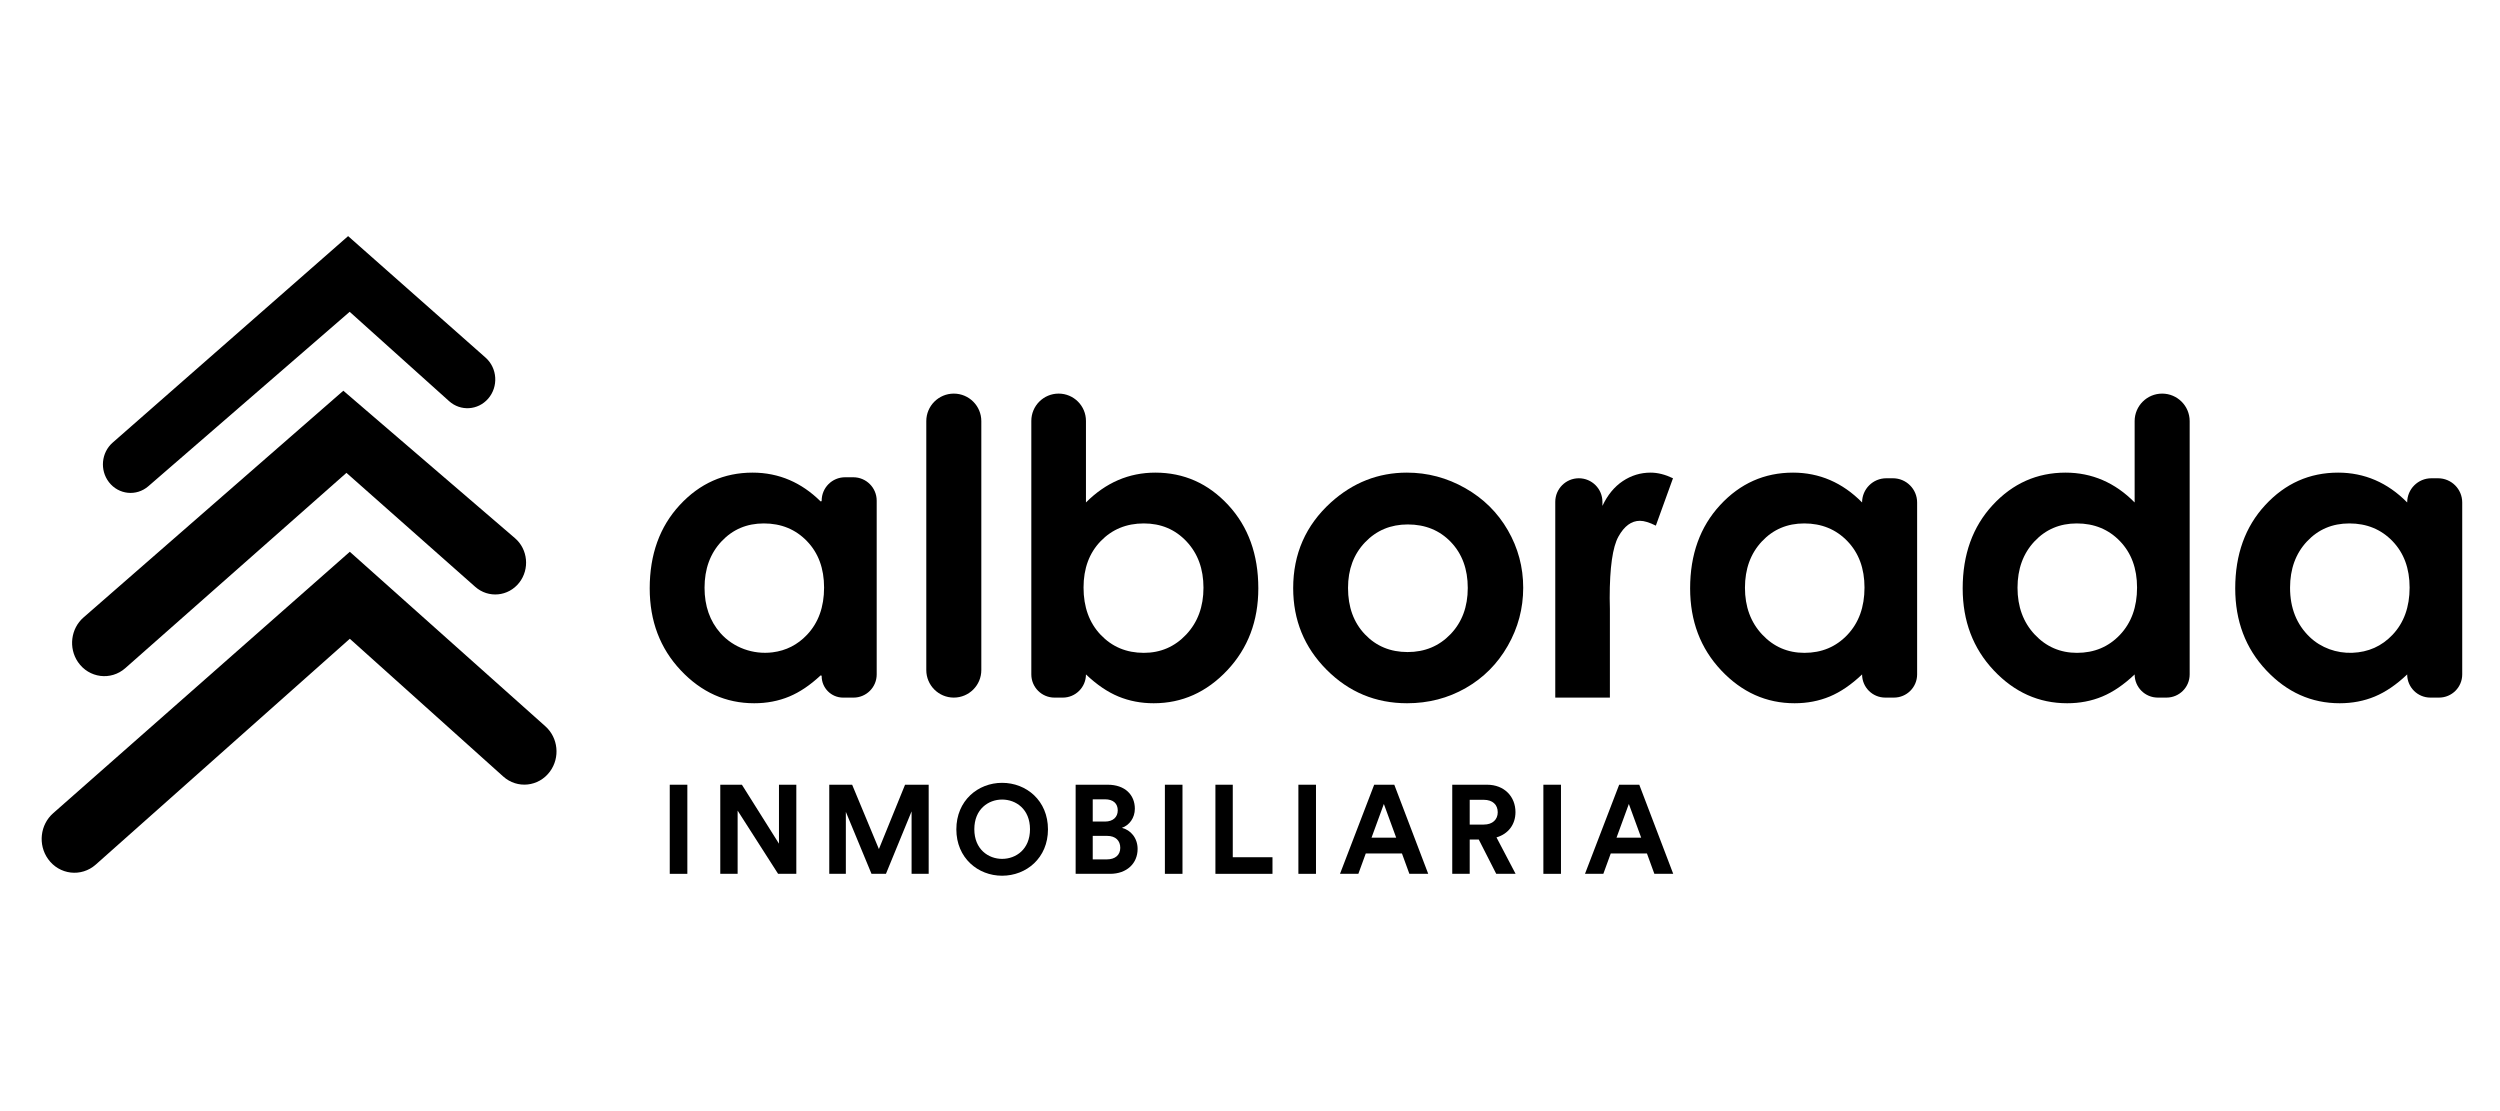 <svg width="180" height="80" viewBox="0 0 180 80" fill="none" xmlns="http://www.w3.org/2000/svg">
<rect width="180" height="80" fill="white"/>
<path fill-rule="evenodd" clip-rule="evenodd" d="M5.615 47.669C6.403 48.821 7.981 49.025 9.02 48.108L24.944 34.046L34.215 42.25C35.165 43.092 36.601 42.955 37.387 41.949C38.148 40.974 38.011 39.55 37.079 38.749L24.719 28.132L6.013 44.457C5.094 45.259 4.921 46.654 5.615 47.669Z" fill="black"/>
<path fill-rule="evenodd" clip-rule="evenodd" d="M3.458 61.846C4.272 62.989 5.856 63.174 6.897 62.248L25.186 45.991L36.233 55.908C37.244 56.816 38.79 56.651 39.599 55.547C40.337 54.542 40.191 53.118 39.267 52.294L25.186 39.728L3.827 58.552C2.887 59.38 2.726 60.818 3.458 61.846Z" fill="black"/>
<path fill-rule="evenodd" clip-rule="evenodd" d="M7.842 34.714C8.539 35.619 9.821 35.753 10.679 35.01L25.176 22.45L32.336 28.883C33.163 29.625 34.412 29.546 35.145 28.706C35.899 27.84 35.815 26.504 34.959 25.747L25.064 17L8.111 31.869C7.293 32.587 7.174 33.847 7.842 34.714Z" fill="black"/>
<path fill-rule="evenodd" clip-rule="evenodd" d="M63.122 36.048V48.558C63.122 49.48 62.375 50.228 61.453 50.228H60.704C59.851 50.228 59.16 49.536 59.16 48.683C59.16 48.635 59.102 48.612 59.067 48.645C58.324 49.336 57.58 49.836 56.833 50.148C56.055 50.472 55.212 50.634 54.303 50.634C52.264 50.634 50.5 49.843 49.012 48.261C47.523 46.679 46.779 44.712 46.779 42.361C46.779 39.922 47.499 37.924 48.939 36.366C50.379 34.808 52.129 34.029 54.187 34.029C55.134 34.029 56.023 34.208 56.855 34.566C57.649 34.909 58.387 35.415 59.067 36.085C59.102 36.119 59.16 36.096 59.16 36.048C59.16 35.117 59.914 34.363 60.845 34.363H61.437C62.368 34.363 63.122 35.117 63.122 36.048ZM54.995 37.687C53.77 37.687 52.752 38.12 51.942 38.986C51.132 39.852 50.727 40.963 50.727 42.317C50.727 43.631 51.109 44.72 51.873 45.585C52.802 46.636 54.233 47.143 55.624 46.968C56.597 46.846 57.424 46.425 58.104 45.706C58.924 44.84 59.334 43.706 59.334 42.303C59.334 40.929 58.924 39.816 58.104 38.965C57.285 38.113 56.248 37.687 54.995 37.687Z" fill="black"/>
<path fill-rule="evenodd" clip-rule="evenodd" d="M68.674 28.34C69.768 28.34 70.655 29.227 70.655 30.321V48.246C70.655 49.34 69.768 50.227 68.674 50.227C67.58 50.227 66.693 49.34 66.693 48.246V30.321C66.693 29.227 67.58 28.34 68.674 28.34Z" fill="black"/>
<path fill-rule="evenodd" clip-rule="evenodd" d="M78.189 30.306V36.177C78.905 35.461 79.679 34.924 80.511 34.566C81.343 34.209 82.233 34.029 83.182 34.029C85.243 34.029 86.994 34.808 88.436 36.366C89.877 37.924 90.599 39.922 90.599 42.361C90.599 44.712 89.853 46.679 88.363 48.261C86.873 49.843 85.107 50.634 83.066 50.634C82.156 50.634 81.309 50.472 80.525 50.148C79.742 49.824 78.963 49.294 78.189 48.558C78.189 49.48 77.441 50.228 76.52 50.228H75.924C75.002 50.228 74.255 49.48 74.255 48.558V30.306C74.255 29.22 75.136 28.339 76.222 28.339C77.308 28.339 78.189 29.22 78.189 30.306ZM82.355 37.687C81.106 37.687 80.07 38.113 79.248 38.964C78.426 39.816 78.015 40.929 78.015 42.302C78.015 43.706 78.426 44.84 79.248 45.706C80.07 46.572 81.106 47.005 82.355 47.005C83.564 47.005 84.582 46.565 85.41 45.684C86.237 44.804 86.65 43.681 86.65 42.317C86.65 40.962 86.244 39.852 85.432 38.986C84.618 38.12 83.593 37.687 82.355 37.687Z" fill="black"/>
<path fill-rule="evenodd" clip-rule="evenodd" d="M101.296 34.029C102.786 34.029 104.186 34.402 105.498 35.147C106.809 35.892 107.832 36.903 108.567 38.18C109.303 39.457 109.671 40.836 109.671 42.317C109.671 43.807 109.301 45.2 108.56 46.497C107.82 47.794 106.811 48.807 105.534 49.538C104.257 50.269 102.849 50.634 101.31 50.634C99.046 50.634 97.113 49.828 95.511 48.217C93.91 46.606 93.109 44.649 93.109 42.346C93.109 39.878 94.014 37.822 95.824 36.177C97.411 34.745 99.235 34.029 101.296 34.029ZM101.361 37.76C100.13 37.76 99.105 38.188 98.286 39.044C97.467 39.901 97.058 40.996 97.058 42.332C97.058 43.706 97.462 44.819 98.272 45.67C99.081 46.522 100.106 46.948 101.347 46.948C102.587 46.948 103.62 46.517 104.444 45.656C105.267 44.794 105.679 43.687 105.679 42.332C105.679 40.977 105.274 39.877 104.466 39.029C103.656 38.183 102.621 37.76 101.361 37.76Z" fill="black"/>
<path fill-rule="evenodd" clip-rule="evenodd" d="M113.677 34.435C114.615 34.435 115.375 35.196 115.375 36.133V36.424C115.743 35.64 116.232 35.045 116.841 34.639C117.45 34.232 118.118 34.029 118.844 34.029C119.357 34.029 119.894 34.165 120.455 34.435L119.221 37.846C118.757 37.614 118.375 37.498 118.075 37.498C117.465 37.498 116.95 37.875 116.529 38.63C116.108 39.385 115.898 40.865 115.898 43.071L115.912 43.841V50.227H111.979V36.133C111.979 35.196 112.739 34.435 113.677 34.435Z" fill="black"/>
<path fill-rule="evenodd" clip-rule="evenodd" d="M135.812 34.435H136.291C137.252 34.435 138.033 35.215 138.033 36.177V48.558C138.033 49.48 137.285 50.227 136.363 50.227H135.739C134.817 50.227 134.07 49.48 134.07 48.558C133.296 49.294 132.521 49.823 131.743 50.148C130.965 50.471 130.122 50.634 129.213 50.634C127.174 50.634 125.41 49.843 123.921 48.261C122.433 46.679 121.689 44.712 121.689 42.361C121.689 39.922 122.409 37.924 123.849 36.366C125.289 34.808 127.038 34.029 129.097 34.029C130.044 34.029 130.933 34.208 131.765 34.566C132.596 34.924 133.364 35.461 134.07 36.177C134.07 35.215 134.85 34.435 135.812 34.435ZM129.904 37.687C128.68 37.687 127.662 38.12 126.852 38.986C126.042 39.852 125.637 40.963 125.637 42.317C125.637 43.681 126.049 44.804 126.874 45.684C127.698 46.565 128.713 47.005 129.919 47.005C131.163 47.005 132.195 46.572 133.014 45.706C133.834 44.84 134.244 43.706 134.244 42.303C134.244 40.929 133.834 39.816 133.014 38.964C132.195 38.113 131.158 37.687 129.904 37.687Z" fill="black"/>
<path fill-rule="evenodd" clip-rule="evenodd" d="M155.675 28.34C156.769 28.34 157.656 29.227 157.656 30.321V48.559C157.656 49.48 156.909 50.227 155.987 50.227H155.363C154.441 50.227 153.694 49.48 153.694 48.559C152.92 49.294 152.145 49.824 151.367 50.148C150.589 50.472 149.745 50.634 148.837 50.634C146.797 50.634 145.034 49.843 143.545 48.261C142.057 46.679 141.313 44.712 141.313 42.361C141.313 39.922 142.033 37.924 143.473 36.366C144.913 34.808 146.662 34.029 148.721 34.029C149.668 34.029 150.557 34.209 151.388 34.566C152.219 34.925 152.988 35.461 153.694 36.178V30.321C153.694 29.227 154.581 28.34 155.675 28.34ZM149.528 37.687C148.303 37.687 147.286 38.12 146.476 38.986C145.666 39.852 145.261 40.962 145.261 42.317C145.261 43.681 145.673 44.804 146.497 45.684C147.322 46.565 148.337 47.005 149.543 47.005C150.787 47.005 151.819 46.572 152.638 45.706C153.458 44.84 153.868 43.705 153.868 42.303C153.868 40.929 153.458 39.816 152.638 38.964C151.819 38.113 150.782 37.687 149.528 37.687Z" fill="black"/>
<path fill-rule="evenodd" clip-rule="evenodd" d="M175.059 34.435H175.538C176.5 34.435 177.28 35.215 177.28 36.177V48.558C177.28 49.48 176.533 50.227 175.611 50.227H174.987C174.065 50.227 173.317 49.48 173.317 48.558C172.544 49.294 171.768 49.823 170.99 50.148C170.212 50.471 169.369 50.634 168.461 50.634C166.421 50.634 164.658 49.843 163.169 48.261C161.681 46.679 160.936 44.712 160.936 42.361C160.936 39.922 161.657 37.924 163.097 36.366C164.537 34.808 166.286 34.029 168.345 34.029C169.292 34.029 170.181 34.208 171.012 34.566C171.843 34.924 172.611 35.461 173.317 36.177C173.317 35.215 174.097 34.435 175.059 34.435ZM169.152 37.687C167.927 37.687 166.91 38.12 166.099 38.986C165.289 39.852 164.884 40.963 164.884 42.317C164.884 43.777 165.356 44.959 166.299 45.865C167.113 46.645 168.238 47.044 169.364 47.002C170.52 46.958 171.486 46.526 172.262 45.706C173.082 44.84 173.492 43.706 173.492 42.303C173.492 40.929 173.082 39.816 172.262 38.964C171.442 38.113 170.406 37.687 169.152 37.687Z" fill="black"/>
<path fill-rule="evenodd" clip-rule="evenodd" d="M48.222 62.916H49.489V56.5H48.222V62.916Z" fill="black"/>
<path fill-rule="evenodd" clip-rule="evenodd" d="M56.023 62.916L53.109 58.364V62.916H51.86V56.5H53.417L56.086 60.744V56.5H57.335V62.916H56.023Z" fill="black"/>
<path fill-rule="evenodd" clip-rule="evenodd" d="M65.634 62.916V58.419L63.788 62.916H62.748L60.901 58.455V62.916H59.707V56.5H61.354L63.281 61.133L65.164 56.5H66.865V62.916H65.634Z" fill="black"/>
<path fill-rule="evenodd" clip-rule="evenodd" d="M72.151 56.364C73.897 56.364 75.454 57.641 75.454 59.713C75.454 61.776 73.897 63.052 72.151 63.052C70.414 63.052 68.857 61.776 68.857 59.713C68.857 57.641 70.414 56.364 72.151 56.364ZM72.151 61.839C73.147 61.839 74.16 61.151 74.16 59.704C74.16 58.256 73.147 57.568 72.151 57.568C71.165 57.568 70.151 58.256 70.151 59.704C70.151 61.151 71.165 61.839 72.151 61.839Z" fill="black"/>
<path fill-rule="evenodd" clip-rule="evenodd" d="M79.754 56.5C81.003 56.5 81.709 57.233 81.709 58.229C81.709 58.889 81.31 59.423 80.776 59.604C81.401 59.758 81.908 60.328 81.908 61.125C81.908 62.165 81.129 62.916 79.926 62.916H77.446V56.5H79.754ZM79.564 59.152C80.134 59.152 80.478 58.835 80.478 58.346C80.478 57.858 80.161 57.55 79.555 57.55H78.677V59.152H79.564ZM79.691 61.876C80.297 61.876 80.659 61.559 80.659 61.043C80.659 60.536 80.333 60.183 79.709 60.183H78.677V61.876H79.691Z" fill="black"/>
<path fill-rule="evenodd" clip-rule="evenodd" d="M83.872 62.916H85.139V56.5H83.872V62.916Z" fill="black"/>
<path fill-rule="evenodd" clip-rule="evenodd" d="M87.51 62.916V56.5H88.759V61.721H91.619V62.916H87.51Z" fill="black"/>
<path fill-rule="evenodd" clip-rule="evenodd" d="M93.484 62.916H94.751V56.5H93.484V62.916Z" fill="black"/>
<path fill-rule="evenodd" clip-rule="evenodd" d="M100.941 61.45H98.335L97.801 62.916H96.48L98.941 56.5H100.389L102.832 62.916H101.475L100.941 61.45ZM98.751 60.31H100.525L99.638 57.885L98.751 60.31Z" fill="black"/>
<path fill-rule="evenodd" clip-rule="evenodd" d="M106.471 60.446H105.819V62.916H104.562V56.5H107.068C108.317 56.5 109.114 57.36 109.114 58.473C109.114 59.369 108.589 60.048 107.747 60.292L109.123 62.916H107.729L106.471 60.446ZM106.833 59.369C107.467 59.369 107.837 59.007 107.837 58.482C107.837 57.939 107.467 57.586 106.833 57.586H105.819V59.369H106.833Z" fill="black"/>
<path fill-rule="evenodd" clip-rule="evenodd" d="M111.123 62.916H112.39V56.5H111.123V62.916Z" fill="black"/>
<path fill-rule="evenodd" clip-rule="evenodd" d="M118.58 61.45H115.974L115.44 62.916H114.119L116.58 56.5H118.028L120.472 62.916H119.114L118.58 61.45ZM116.39 60.31H118.164L117.277 57.885L116.39 60.31Z" fill="black"/>
</svg>
